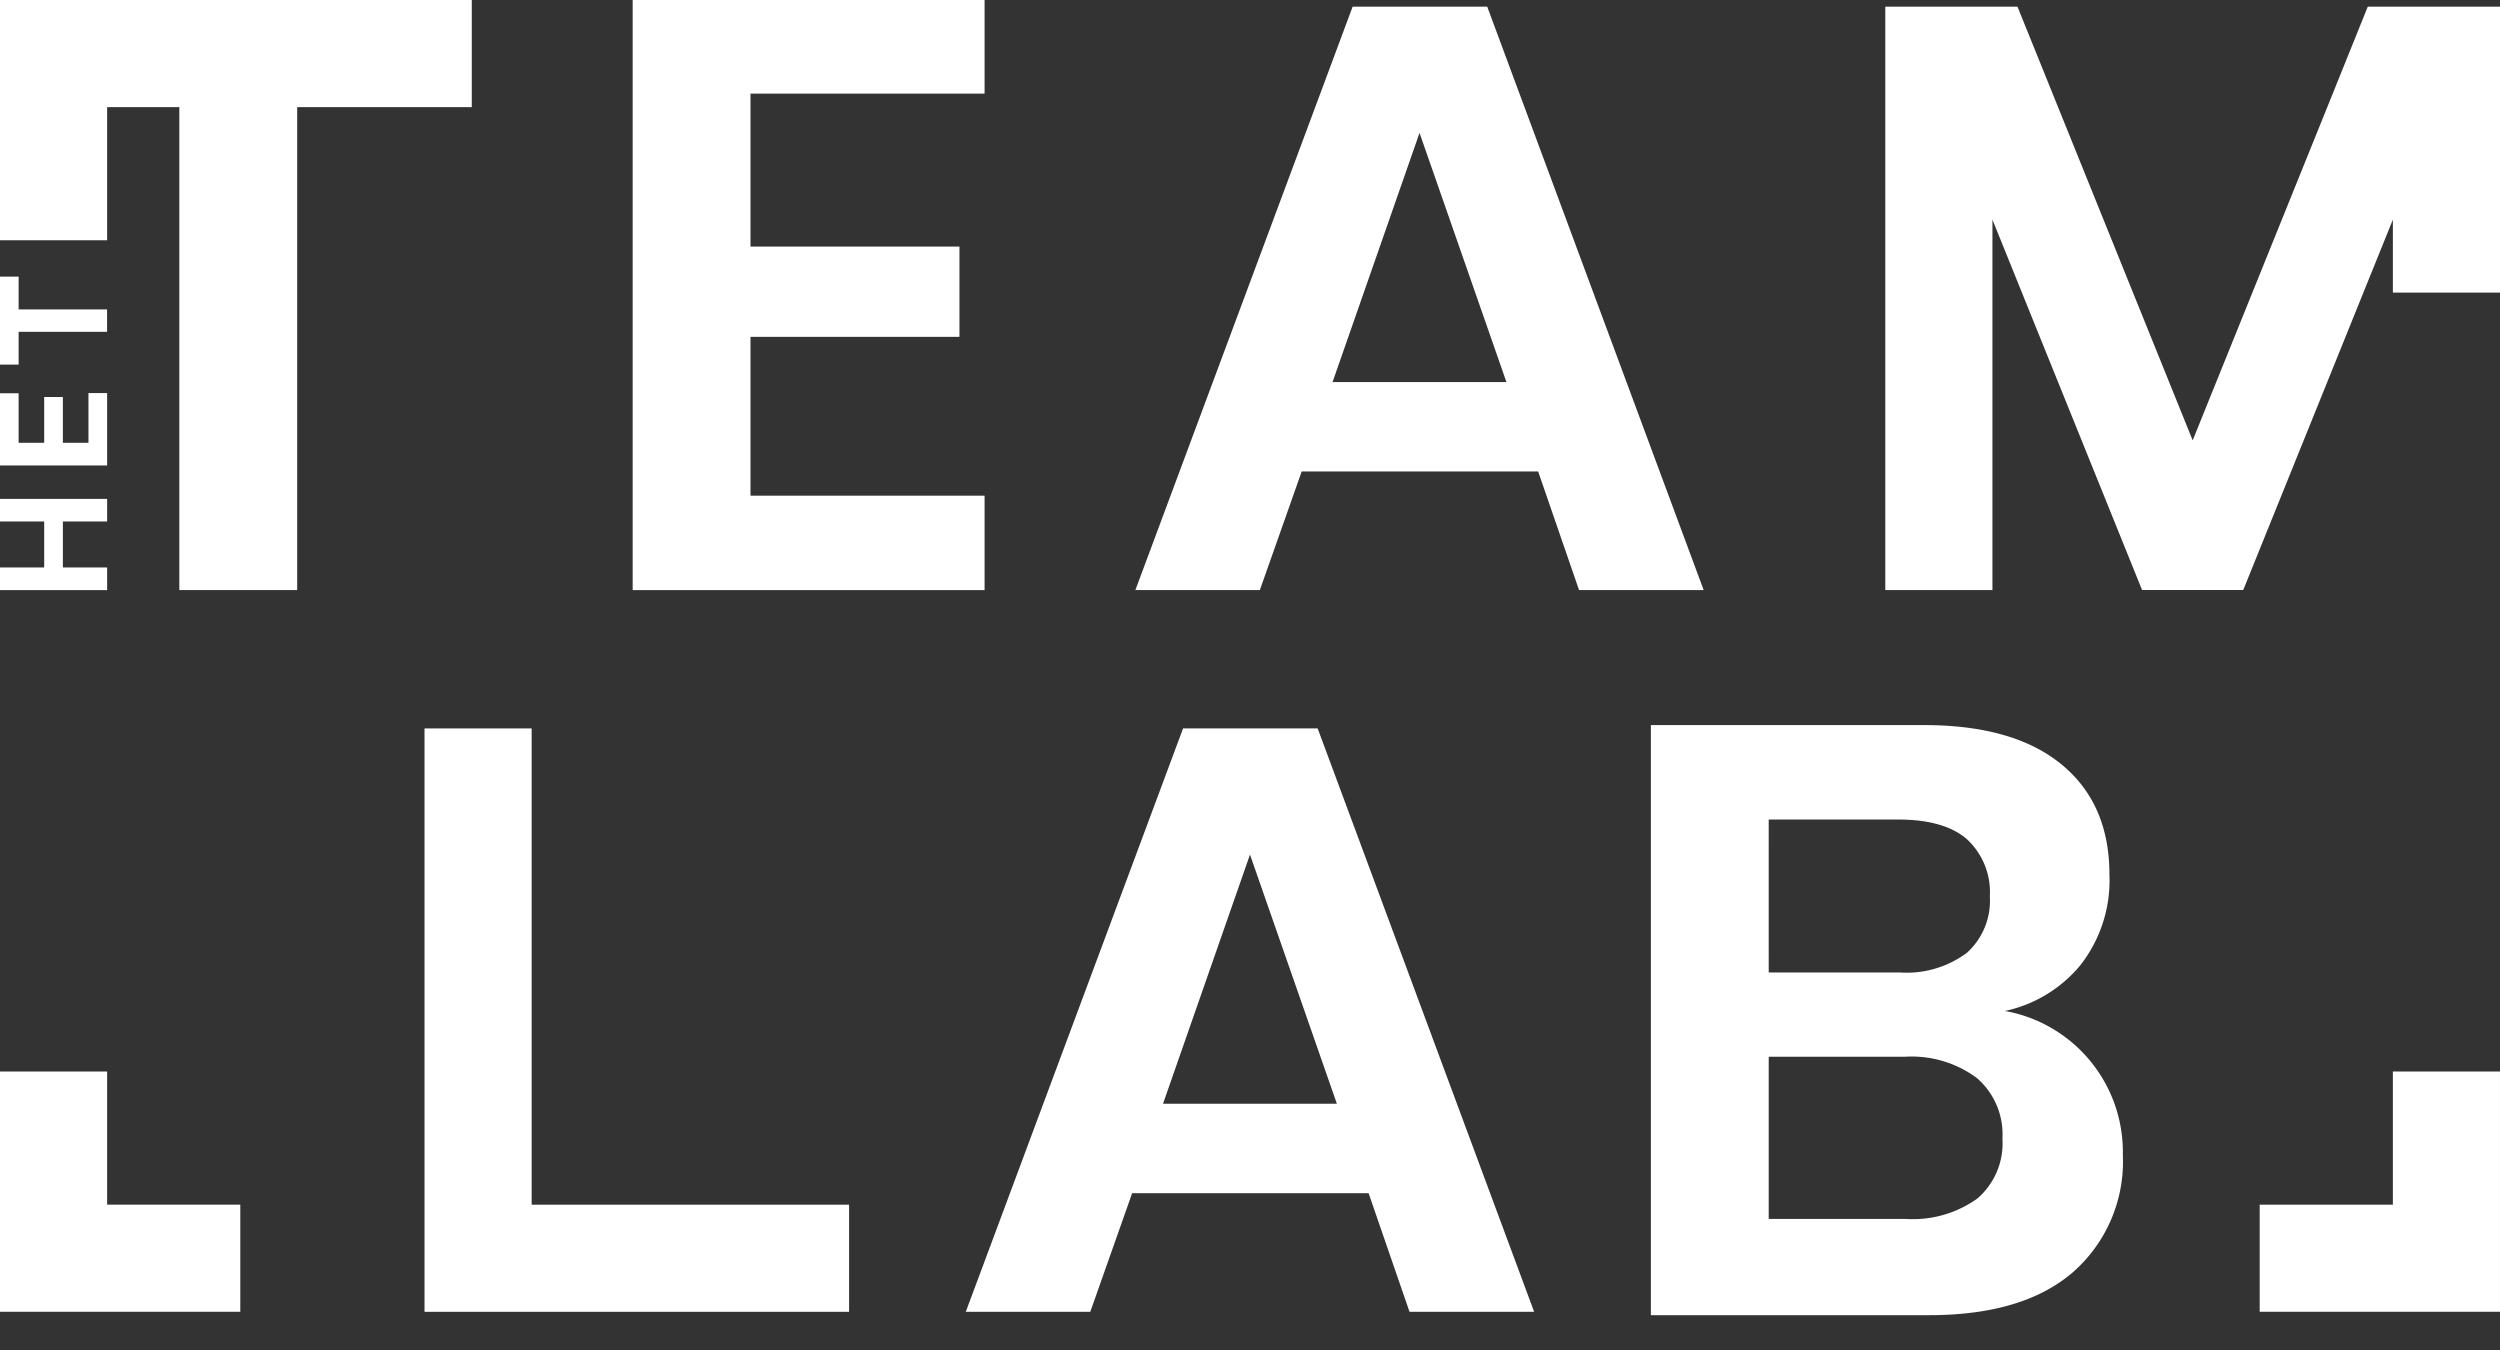 <svg xmlns="http://www.w3.org/2000/svg" xmlns:xlink="http://www.w3.org/1999/xlink" width="220" height="118.8" viewBox="0 0 220 118.8">
  <rect x="0" y="0" width="220" height="118.8" fill="#333333" stroke="none"/>
  <defs>
    <clipPath id="clip-path">
      <rect id="Rectangle_1138" data-name="Rectangle 1138" width="220" height="118.8" transform="translate(133 -646)" fill="#fff" stroke="#707070" stroke-width="1"/>
    </clipPath>
  </defs>
  <g id="Mask_Group_5" data-name="Mask Group 5" transform="translate(-133 646)" clip-path="url(#clip-path)">
    <g id="Group_2325" data-name="Group 2325" transform="translate(133 -646)">
      <path id="Path_2772" data-name="Path 2772" d="M685.2,461.742H664.6V447.766h18.389v-7.944H664.6V426.361h20.6v-8.238H654.232v51.93H685.2Z" transform="translate(-598.557 -418.123)" fill="#fff"/>
      <path id="Path_2773" data-name="Path 2773" d="M697.41,418.285H685.566l-19.12,51.341H677.4l3.683-10.438h20.808l3.6,10.438h10.967ZM683.8,451.317l7.653-21.924,7.646,21.924Z" transform="translate(-566.534 -417.698)" fill="#fff"/>
      <path id="Path_2774" data-name="Path 2774" d="M681.446,435.821l-19.12,51.337h10.956l3.683-10.438h20.808l3.6,10.438h10.967L693.29,435.821Zm-1.764,33.028,7.653-21.924,7.646,21.924Z" transform="translate(-577.336 -371.72)" fill="#fff"/>
      <path id="Path_2775" data-name="Path 2775" d="M648.288,444.157h-9.428V465.3h21.147v-9.427H648.288Z" transform="translate(-638.861 -349.864)" fill="#fff"/>
      <path id="Path_2776" data-name="Path 2776" d="M658.6,435.821h-9.427V487.16h37.361v-9.427H658.6Z" transform="translate(-611.815 -371.72)" fill="#fff"/>
      <path id="Path_2777" data-name="Path 2777" d="M705.483,455.876H693.764V465.3H714.91V444.157h-9.427Z" transform="translate(-494.911 -349.864)" fill="#fff"/>
      <path id="Path_2778" data-name="Path 2778" d="M710.13,460.9a11.807,11.807,0,0,0,6.654-4.049,12.108,12.108,0,0,0,2.539-7.947c0-4.169-1.406-7.4-4.227-9.71s-6.853-3.452-12.1-3.452H678.971V487.67h24.47q8.307,0,12.684-3.792a12.952,12.952,0,0,0,4.379-10.333A12.609,12.609,0,0,0,710.13,460.9Zm-20.79-16.846h11.373q4.118,0,6.106,1.764a6.346,6.346,0,0,1,1.981,5,6.172,6.172,0,0,1-2.021,4.966,8.88,8.88,0,0,1-5.915,1.728H689.341ZM707.708,477.4a9.758,9.758,0,0,1-6.335,1.8H689.341v-14.27H701.3a9.646,9.646,0,0,1,6.371,1.88,6.562,6.562,0,0,1,2.238,5.331A6.415,6.415,0,0,1,707.708,477.4Z" transform="translate(-533.694 -371.935)" fill="#fff"/>
      <path id="Path_2779" data-name="Path 2779" d="M638.861,436.279v1.993h9.428v-1.993h-3.895v-4.047h3.895v-1.988h-9.428v1.988h3.889v4.047Z" transform="translate(-638.861 -386.342)" fill="#fff"/>
      <path id="Path_2780" data-name="Path 2780" d="M638.861,434.044h9.428v-6.371h-1.644v4.378h-2.251v-4.032H642.75v4.032H640.5v-4.359h-1.644Z" transform="translate(-638.861 -393.082)" fill="#fff"/>
      <path id="Path_2781" data-name="Path 2781" d="M638.861,424.844v7.742H640.5V429.7h7.784v-1.97H640.5v-2.886Z" transform="translate(-638.861 -400.501)" fill="#fff"/>
      <path id="Path_2782" data-name="Path 2782" d="M680.377,418.123H638.861v21.146h9.428V427.55h6.352v42.5h10.372v-42.5h15.365Z" transform="translate(-638.861 -418.123)" fill="#fff"/>
      <path id="Path_2783" data-name="Path 2783" d="M727.125,418.285l-3.8,9.428-11.608,28.737h0L696.3,418.286H684.667v51.339h9.428v-32.6l13.165,32.587v.009h8.909v-.009l13.165-32.587v6.422h9.428V418.285Z" transform="translate(-518.761 -417.699)" fill="#fff"/>
    </g>
  </g>
</svg>
